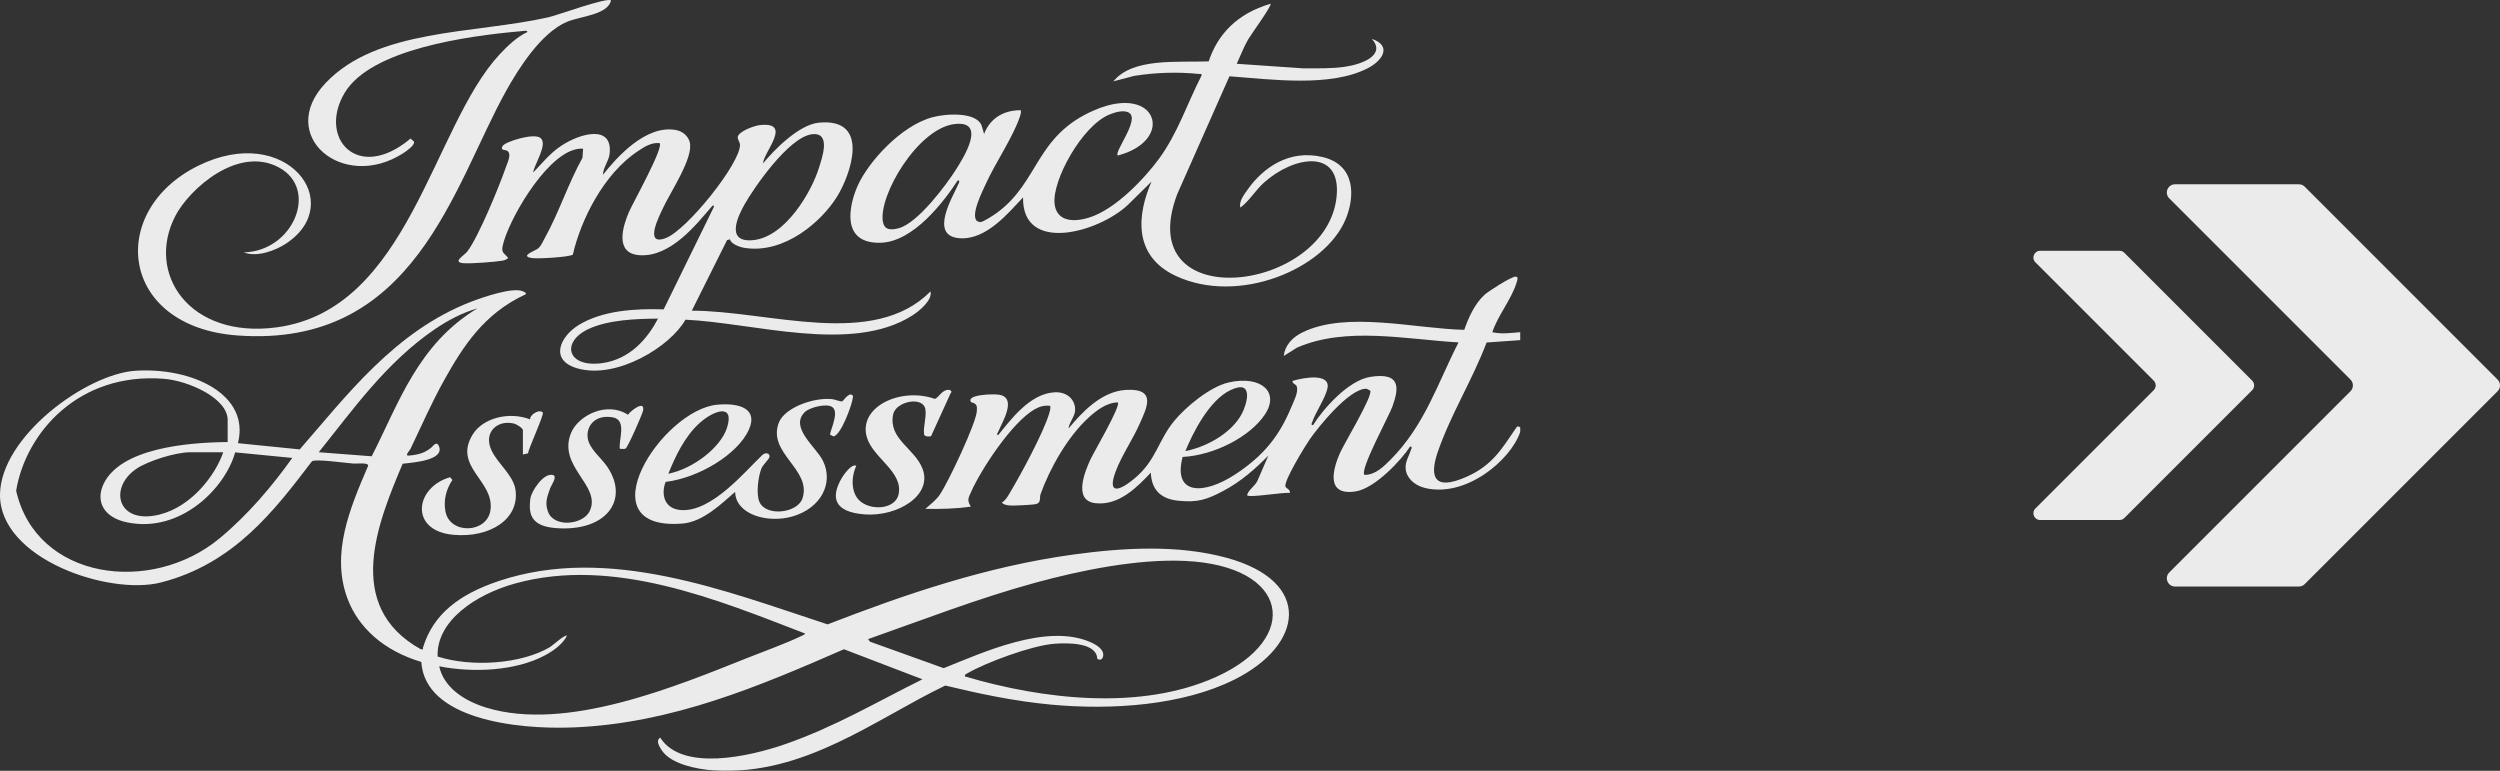 <?xml version="1.0" encoding="UTF-8"?>
<svg xmlns="http://www.w3.org/2000/svg" id="Ebene_1" viewBox="0 0 795.237 245.191">
  <rect x="0" y="0" width="795.237" height="245.191" fill="#333333" stroke="none"/>
  <defs>
    <style>.cls-1{fill:#fff;}.cls-2{opacity:.9;}</style>
  </defs>
  <g class="cls-2">
    <path class="cls-1" d="M716.402,124.116l-40.672,40.672c-.404.404-.951.63-1.521.63h-25.236c-1.916,0-2.877-2.317-1.521-3.672l37.63-37.63c.841-.841.841-2.202,0-3.042l-37.629-37.629c-1.355-1.355-.396-3.672,1.521-3.672h25.243c.571,0,1.118.226,1.521.63l40.665,40.672c.84.841.84,2.202,0,3.042h0Z"></path>
    <path class="cls-1" d="M794.47,124.449l-61.356,61.356c-.492.492-1.159.768-1.854.768h-39.376c-2.336,0-3.506-2.824-1.854-4.476l57.647-57.647c1.024-1.024,1.024-2.684,0-3.708l-57.648-57.648c-1.652-1.652-.482-4.476,1.854-4.476h39.388c.696,0,1.363.277,1.854.768l61.344,61.355c1.024,1.024,1.024,2.684,0,3.708h.001Z"></path>
    <path class="cls-1" d="M0,157.341c.177-18.46,27.448-38.459,43.225-39.417,17.97-1.091,36.41,7.577,32.464,23.048l19.654,1.977c14.696-16.819,30.317-37.771,54.785-47.07,3.345-1.271,13.22-4.761,16.385-3.138.417.214.883.399.746.85-13.33,6.131-19.982,16.628-25.909,27.221-4.016,7.178-7.256,14.628-10.767,21.959-.275.575-2.059,2.3-.489,2.151,3.098-.292,4.896-.805,7.061-2.503.406-.318,1.703-2.35,2.47-.488,1.821,4.418-7.776,5.163-11.543,5.575-7.788,18.498-18.99,45.267,5.787,59.026,1.028.116.551-.108.682-.537,3.196-10.493,11.297-16.862,23.991-21.135,34.997-11.781,72.661,3.288,104.704,13.748,24.824-9.615,50.613-18.438,78.21-22.218,15.905-2.178,33.302-3.191,48.793,1.059,27.516,7.55,24.385,27.789,2.367,38.746-16.571,8.246-39.077,9.727-58.249,7.942-11.507-1.071-22.674-3.408-33.685-6.071-22.398,10.766-44.737,28.713-73.371,27.011-5.983-.356-14.294-2.169-17.004-6.704-.631-1.056-1.761-2.809-.29-3.731,6.914,10.874,28.36,6.015,39.648,2.103,15.867-5.499,29.288-13.492,43.75-20.661l-24.962-9.56c-26.665,11.626-54.57,23.589-86.007,24.865-18.636.756-47.283-2.788-48.431-20.831-11.865-3.519-20.044-10.856-23.516-20.233-5.275-14.246.781-28.624,6.592-42.123.256-1.178-3.6-.668-4.72-.748-2.415-.173-11.738-1.517-13.123-.744-11.8,15.448-24.658,32.595-48.08,38.578C34.649,189.508-.145,177.776,0,157.341l5.138-1.237c6.441,28.39,42.923,33.191,64.717,15.135,8.992-7.45,16.792-16.68,23.12-25.578l-18.175-1.768c-3.115,11.328-17.321,25.802-34.36,22.276-7.553-1.563-10.084-6.772-7.497-12.222,5.325-11.218,26.107-13.225,39.474-13.334v-7.025c0-6.932-12.434-12.492-20.381-13.105-26.979-2.082-43.836,17.115-46.9,35.62L0,157.341ZM151.848,98.108c-4.834,1.36-9.475,3.863-13.328,6.471-15.608,10.563-26.3,25.813-37.132,39.272l16.847,1.291c8.489-16.547,14.597-35.61,33.613-47.035ZM71.018,143.855h-10.513c-4.682,0-13.483,2.806-17.059,5.22-9.035,6.099-6.093,17.926,7.271,14.613,10.109-2.506,17.701-12.329,20.3-19.832ZM306.967,215.18c24.763,7.322,55.859,10.98,79.858.154,27.187-12.264,23.446-35.424-9.985-36.913-15.235-.679-33.274,3.047-47.563,6.952-18.225,4.981-35.594,11.755-53.145,17.928l.594.806,23.464,8.43c12.458-4.964,32.572-14.291,46.507-8.353,2.064.88,4.407,2.297,4.234,4.337-.081.949-.74,1.761-1.907,1.032-.161-5.052-8.871-5.151-13.733-4.772-7.148.557-21.748,5.997-27.549,9.379-.53.309-.953.38-.774,1.021ZM256.038,201.498c-27.471-10.567-60.909-24.625-92.287-15.863-12.683,3.541-24.989,12.002-24.547,23.204,10.604,3.428,26.549,2.473,35.772-3.022.713-.425,4.75-4.077,5.371-3.601-1.291,2.59-4.138,4.719-7.049,6.27-9.333,4.97-22.828,5.578-33.593,3.455,1.402,6.41,7.37,10.807,14.955,13.143,25.461,7.841,60.617-6.862,83.168-15.837,5.422-2.158,12.074-4.523,17.135-6.962.267-.129,1.31-.546,1.075-.787Z"></path>
    <path class="cls-1" d="M483.579,137.371c-2.967,8.95-17.307,21.072-30.365,17.829-3.466-.861-5.887-3.327-6.087-6.135-.16-2.251,1.039-3.909,1.671-5.911.114-.362.612-1.179-.255-1.097-2.722,4.202-11.117,13.257-17.265,14.246-10.139,1.63-6.934-7.924-5.05-12.176,1.414-3.191,10.365-17.908,9.653-19.857l-1.132-.606c-5.448-.35-15.643,12.512-18.064,15.987-1.524,2.188-8.376,13.388-7.791,15.123.203.603,1.79,1.027,1.329,2.049-2.087-.329-12.743,1.613-13.545.717.397-1.789,2.857-3.111,3.494-5.043l3.279-7.558c-4.169,4.207-8.675,8.24-14.383,11.246-5.07,2.67-8.044,3.78-14.466,3.069-6.282-.696-8.363-4.427-8.53-8.911-3.952,4.157-9.987,10.673-17.732,9.703-7.177-.899-3.045-10.429-1.542-13.756,1.048-2.32,9.927-17.373,8.757-18.282-3.591.028-6.883,2.668-9.114,4.677-6.922,6.235-12.617,16.596-15.438,24.481-.45,1.257.391,2.941-1.855,3.253-1.307.182-6.68.486-7.94.376-1.023-.09-1.884-.263-2.552-.907,1.295-.808,1.867-1.944,2.545-3.075,3.576-5.963,10.728-19.198,12.536-25.277.245-.824.479-1.596.33-2.45-1.95-.187-3.36.209-4.905,1.084-7.371,4.173-17.205,19.407-20.217,26.201-.88,1.985-1.468,2.72-.111,4.774-4.769.712-9.635.804-14.483.721,1.694-1.531,3.383-2.718,4.614-4.544,2.688-3.987,11.555-22.685,11.763-26.606.073-1.385.163-2.305-1.804-2.769-1.855-2.454,7.061-2.707,8.924-2.386,5.814,1.003.846,8.871-.222,11.565-.142.357-.793,1.077-.149,1.326,3.826-4.643,9.876-13.106,17.817-13.654,4.436-.307,6.902,2.673,6.688,5.862-.127,1.894-1.932,3.746-2.077,5.631,3.952-4.745,10.214-11.772,18.202-12.26,10.171-.621,6.471,6.057,4.469,10.647-2.246,5.149-5.752,10.103-7.7,15.318-2.512,6.726.35,6.834,5.835,2.338,7.144-5.856,7.531-12.067,12.875-18.532,3.423-4.141,11.162-10.801,17.38-12.177,10.061-2.226,16.202,2.98,11.393,10.225-4.625,6.97-15.992,12.975-26.178,13.499-3.203,12.335,6.892,12.018,16.761,5.538,9.243-6.07,14.081-12.424,17.758-21.252.753-1.807,2.467-4.977,1.765-6.78-.259-.665-1.507-.857-1.305-1.689,3.511-1.093,11.997-2.551,11.119,2.242-.559,3.053-3.719,7.529-4.818,10.721-.126.365-.673,1.142.232,1.079,2.997-4.842,11.031-14.189,18.201-15.329,10.174-1.618,8.894,4.148,7.043,9.393-1.062,3.011-10.622,20.472-8.883,21.79,3.456.038,6.164-2.751,8.136-4.713,11.024-10.967,15.239-24.757,21.764-37.432-16.841-.968-35.767-5.115-51.356,1.647l-4.241,2.67c.328-3.177,2.51-5.808,5.93-7.492,14.055-6.922,36-1.134,51.488-.831,1.296-3.678,3.195-8.136,6.395-11.098,1.251-1.158,8.171-5.574,9.766-5.802,1.272-.181.658,1.268.494,1.825-1.537,5.234-6,10.536-7.731,15.83,3.044.69,5.834.234,8.877.004v2.522l-10.7.757c-4.386,11.671-11.618,23.271-15.587,34.992-2.457,7.254-1.584,12.593,9.429,7.63,8.214-3.701,11.185-9.137,15.358-15.177.424-.613.581-1.064,1.5-.465v1.441ZM377.056,143.495c7.607-1.531,15.008-6.241,17.975-11.894,1.613-3.073,3.971-11.15-3.651-7.498-6.798,3.257-11.983,13.69-14.324,19.393Z"></path>
    <path class="cls-1" d="M232.202,76.133l-.923.233-11.213,22.457c24.635.043,57.693,12.241,75.924-6.12.666,2.658-3.345,6.113-5.882,7.713-19.225,12.132-50.092,2.304-72.068,1.272-4.804,8.564-21.75,18.97-34.216,15.532-9.229-2.545-5.705-10.192.301-13.861,7.493-4.577,17.815-5.254,26.989-4.952l15.95-32.55c.089-1.061-.536-.305-.854.064-4.681,5.43-12.888,15.907-22.728,15.257-8.268-.546-5.173-9.528-3.518-13.519,1.168-2.815,11.384-20.958,9.819-22.149-2.703-.242-4.887,1.266-6.787,2.513-11.068,7.264-18.319,22.166-20.774,32.975-1.221.806-11.236,1.386-13.109,1.076-3.929-.651,1.158-2.263,2.098-3.082s1.448-2.125,2.011-3.133c4.572-8.189,7.473-17.39,12.055-25.648l.211-2.902c-.976-.087-1.767.032-2.679.278-9.863,2.666-21.324,23.063-22.906,30.61-.473,2.257.399,2.187,1.757,3.868-.442.422-1.057.707-1.738.831-2.39.435-10.205,1.023-12.537.816-3.651-.324.301-2.449,1.281-3.732,3.596-4.71,10.295-21.08,12.291-26.906.455-1.328,1.857-4.036.462-5.051-.734-.534-2.368-.006-1.558-1.557.731-1.399,10.015-4.286,12.078-2.581,2.446,1.983-2.072,8.529-2.334,10.991,2.82-2.914,5.26-6.062,8.867-8.47,6.066-4.05,16.538-6.909,15.443,2.541-.265,2.29-2.079,4.373-2.124,6.647,4.29-5.403,13.527-15.945,23.163-14.252,2.327.409,3.939,2.028,4.432,3.785,1.391,4.959-6.188,16.022-8.552,21.186-.884,1.931-6.289,12.232.986,9.403,6.796-2.642,23.741-23.85,23.568-29.673-.025-.833-.82-1.752-.718-2.472.245-1.729,5.134-3.592,7.157-3.794,10.372-1.038,1.053,8.582.892,12.214,3.247-4.042,11.342-12.356,17.745-12.975,16.783-1.622,9.935,16.897,5.786,23.553-4.902,7.865-16.65,18.271-29.396,16.283-1.662-.259-4.344-1.28-4.654-2.72ZM258.259,42.709c-7.376.909-18.55,17.174-21.457,22.371-1.831,3.273-6.271,12.023,2.515,11.332,10.696-.841,19.052-16.011,21.167-22.973.869-2.86,4.139-11.514-2.224-10.729ZM209.317,101.35c-7.117.052-15.876.393-22.109,3.303-8.865,4.14-6.813,12.361,4.281,10.865,9.075-1.223,14.631-8.073,17.827-14.169Z"></path>
    <path class="cls-1" d="M404.148,1.201c.585.453-6.323,9.939-7.087,11.283-1.434,2.523-2.488,5.206-3.655,7.806l21.238,1.458c4.449-.041,8.981.139,13.362-.535,5.633-.867,12.866-3.801,8.384-8.843,6.448,2.212,3.43,6.867-1.25,9.301-11.849,6.16-30.672,3.598-44.055,2.594l-16.601,37.456c-14.855,39.121,47.951,31.511,50.71.553,1.348-15.12-13.642-12.721-23.151-4.161-2.776,2.499-4.464,5.62-7.472,7.928-.624-1.932,1.284-4.319,2.492-6.004,4.744-6.615,12.932-12.574,23.545-10.105,10.858,2.526,10.286,12.828,7.505,19.635-6.607,16.174-34.298,27.552-54.188,18.16-13.733-6.485-12.11-19.704-7.623-29.968l-7.483,7.374c-9.473,8.924-33.72,15.605-33.392-2.33-4.471,4.64-11.519,13.547-20.116,12.983-10.032-.658-2.09-13.378-.433-17.302.149-.353.641-1.157-.238-1.084-4.219,6.486-13.978,19.557-24.561,19.82-12.867.32-9.95-12.156-7.224-18.207,3.387-7.516,13.686-18.99,23.708-21.708,4.344-1.178,13.825-1.781,15.655,2.537l.821,2.783c1.582-4.318,5.514-7.62,11.685-7.562.119.729-.084,1.396-.319,2.095-2.173,6.462-7.765,14.601-10.775,21.231-1.031,2.271-5.187,10.37-2.717,12.016l.876.261c1.119-.08,4.428-2.317,5.412-3.039,13.432-9.847,12.102-24.527,31.038-32.627,19.94-8.529,25.684,9.653,7.325,14.47-1.256-1.103,6.864-11.161,3.727-13.503-1.601-1.195-4.698-.241-6.395.462-8.762,3.632-18.239,20.964-17.442,28.369.556,5.168,5.175,6.199,10.928,4.434,8.526-2.616,17.899-12.711,22.342-18.798,5.946-8.146,9-17.68,13.463-26.371.123-.737-.039-.459-.687-.527-6.863-.716-13.945-.481-20.717.601l-6.62,1.74c6.151-7.562,20.259-5.976,30.314-6.349,2.816-8.456,8.871-15.171,19.674-18.327ZM303.573,39.472c-11.725,1.478-24.208,22.86-22.728,31.041.444,2.454,2.076,2.845,4.974,2.097,6.194-1.6,15.398-14.109,18.279-18.686,2.147-3.411,10.104-15.792-.524-14.452Z"></path>
    <path class="cls-1" d="M194.363.121c-.99,4.571-9.664,5.039-13.878,6.768-8.494,3.485-15.804,15.402-19.512,22.061-16.783,30.14-28.988,81.915-85.461,77.757-37.597-2.768-41.488-39.57-12.583-53.924,28.171-13.99,47.699,11.93,27.931,24.778-3.293,2.14-9.116,4.384-13.3,2.711,15.712-.346,23.987-20.054,11.181-26.993-13.001-7.045-28.442,6.799-32.902,15.293-9.62,18.324,4.303,39.258,32.111,35.566,42.157-5.598,49.526-63.816,70.983-86.845,2.305-2.474,5.46-5.567,8.795-7.09.113-.635-1.062-.357-1.573-.313-17.751,1.53-48.114,5.815-56.447,19.524-8.721,14.347,3.994,28.86,20.879,14.663l1.102.97c.379,1.093-2.401,3.027-3.448,3.699-19.195,12.312-40.453-5.634-24.713-22.296,16.444-17.407,47.112-15.594,70.942-20.953,2.816-.633,18.507-6.395,19.891-5.374Z"></path>
    <path class="cls-1" d="M264.807,129.53c-1.758-1.367-7.278.061-8.78,1.528-4.992,4.876,3.508,11.056,5.703,15.435,3.527,7.033-.441,15.182-9.768,17.816-7.953,2.246-17.986-.724-18.116-7.848-4.212,3.604-10.102,9.56-16.826,10.086-31.334,2.451-6.466-36.296,11.216-37.824,7.733-.668,12.85,1.684,9.943,8.027-3.582,7.815-15.885,15.246-26.44,16.538-1.378,3.366-.855,8.514,4.813,8.952,9.81.758,20.432-12.295,25.93-17.488.949-.96,2.542-.635,2.274.648-.15.721-2.028,2.399-2.496,3.503-1.095,2.58-1.766,8.118-.733,10.644,2.004,4.898,12.135,3.726,13.724-.988,3.108-9.22-11.304-14.41-7.493-24.149,1.84-4.702,10.903-8.041,16.886-7.456,1.007.098,2.476.814,3.239.719.282-.035,1.727-2.371,2.865-2.188.82.418.556.546.515,1.084-.146,1.926-3.704,11.843-6.124,12.241l-1.135-.572c.377-2.035,2.88-7.091.802-8.708ZM212.59,150.698c8.025-1.623,16.686-8.427,18.658-14.61,2.53-7.932-4.227-5.516-8.621-1.603-4.88,4.346-7.835,10.788-10.037,16.213Z"></path>
    <path class="cls-1" d="M296.163,138.761c-.826.175-1.915.155-2.211-.54-.325-2.649.766-5.234.428-7.896-.572-4.505-9.442-2.668-10.278,1.486-1.579,7.849,6.806,10.755,9.337,17.251,3.32,8.523-7.972,15.363-18.421,14.562-9.748-.747-10.877-5.391-7.233-11.612.48-.819,3.102-4.671,4.606-3.83-1.667,3.445-2.009,9.422,2.105,11.882,4.089,2.445,10.404,1.416,11.332-2.786,1.58-7.154-8.012-11.507-10.036-18.024-3.015-9.707,10.556-16.221,21.527-12.388,1.237-.175,2.373-3.21,4.731-2.825.395.064.9.63.367.987l-6.256,13.733Z"></path>
    <path class="cls-1" d="M166.332,144.576v-7.745c0-.64-1.972-1.889-2.883-2.104-4.043-.957-7.317,1.188-7.822,4.297-.981,6.032,7.376,10.723,8.317,16.58,1.509,9.39-7.972,15.584-19.755,14.511-14.001-1.275-12.291-15.048-1.031-18.318l.75.866c-2.046,3.075-2.865,6.551-2.218,10.011,1.385,7.401,13.186,7.025,14.31-.306,1.444-9.423-12.004-13.809-5.639-24.162,3.231-5.256,11.53-7.396,18.301-4.797-.346-1.253,2.82-3.486,3.997-2.168.495.555-4.501,11.326-4.706,12.964l-1.622.371Z"></path>
    <path class="cls-1" d="M198.959,142.71c-.451.203-1.233.012-1.788.066-.525-2.543,2.412-9.162-2.203-10.01-5.593-1.028-8.543,2.679-8.025,6.546.467,3.488,4.277,6.249,6.265,9.218,7.107,10.614-.496,20.678-16.358,19.457-7.669-.59-8.883-4.103-8.123-9.498.3-2.129,4.074-8.146,7.129-7.403,1.622.395-.512,3.252-.877,4.297-.951,2.716-1.71,4.498-.674,7.361,1.893,5.233,11.21,4.178,13.275-.168,3.85-8.102-10.278-14.059-5.967-24.774,2.27-5.642,11.425-10.273,18.13-5.867.807-1.224,5.472-4.867,4.815-1.323-.204,1.101-4.877,11.774-5.597,12.097Z"></path>
  </g>
</svg>
